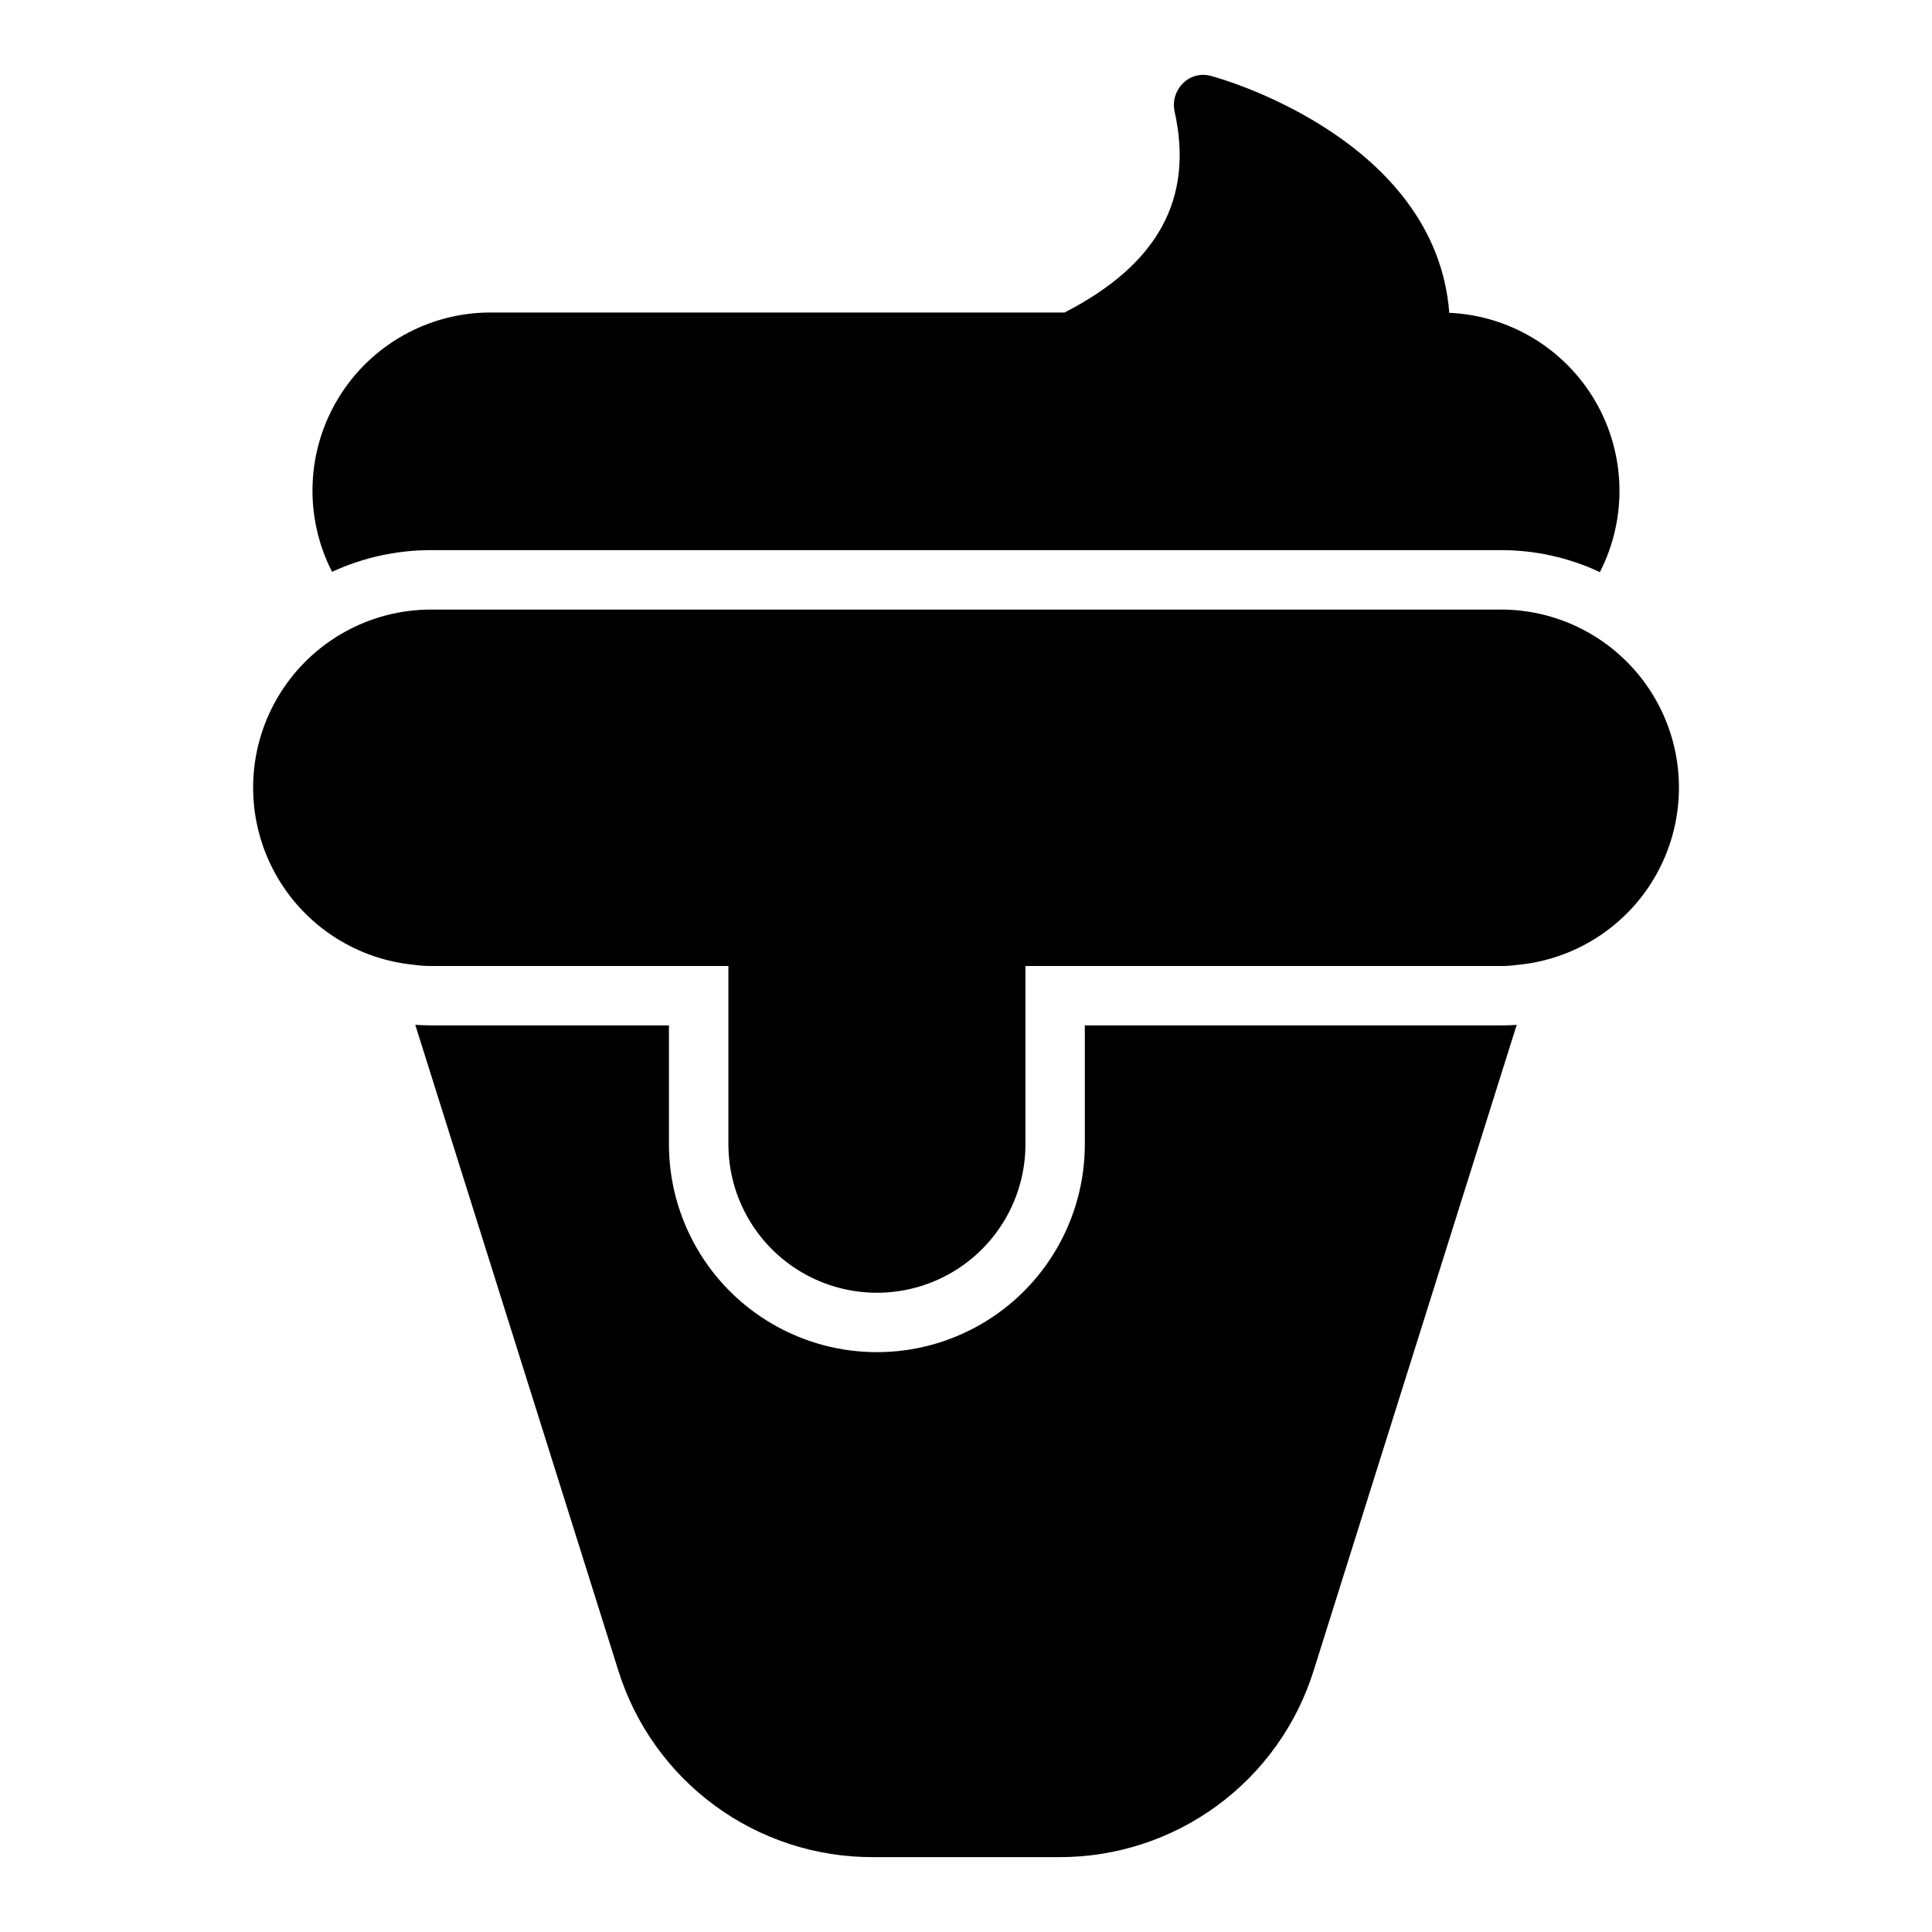 <?xml version="1.0" encoding="UTF-8"?>
<!-- Uploaded to: SVG Repo, www.svgrepo.com, Generator: SVG Repo Mixer Tools -->
<svg fill="#000000" width="800px" height="800px" version="1.1" viewBox="144 144 512 512" xmlns="http://www.w3.org/2000/svg">
 <g>
  <path d="m541.7 305.54h-283.39c-16.32-0.02-31.488 8.398-40.109 22.258-8.621 13.855-9.469 31.184-2.242 45.816 7.227 14.633 21.504 24.492 37.746 26.066 1.527 0.219 3.066 0.324 4.606 0.324h78.723v47.23c0 14.062 7.5 27.055 19.68 34.086 12.176 7.031 27.18 7.031 39.359 0s19.68-20.023 19.68-34.086v-47.23h125.95c1.355 0.012 2.707-0.078 4.051-0.262 16.328-1.391 30.766-11.152 38.141-25.789 7.371-14.637 6.621-32.047-1.98-45.996s-23.824-22.438-40.211-22.418z"/>
  <path d="m258.3 289.79h283.39c9.086-0.023 18.066 1.965 26.293 5.828 7.328-14.309 6.879-31.359-1.191-45.262-8.074-13.898-22.66-22.738-38.719-23.461-3.543-45.973-60.457-62.109-63.055-62.738l-0.004-0.004c-2.648-0.797-5.523-0.07-7.477 1.891-1.973 1.914-2.832 4.703-2.281 7.398 5.195 23.145-4.328 40.621-29.125 53.371h-152.09c-16.449-0.012-31.715 8.539-40.297 22.57s-9.242 31.516-1.742 46.152c8.246-3.801 17.215-5.762 26.293-5.746z"/>
  <path d="m431.49 415.74v31.488c0 19.688-10.504 37.879-27.555 47.723-17.047 9.844-38.055 9.844-55.102 0-17.051-9.844-27.555-28.035-27.555-47.723v-31.488h-62.977c-1.418 0-2.832-0.078-4.25-0.156l53.766 170.98c4.469 14.406 13.438 27 25.598 35.93 12.16 8.926 26.859 13.715 41.945 13.664h49.277c15.086 0.051 29.789-4.738 41.945-13.664 12.16-8.93 21.133-21.523 25.598-35.93l53.766-170.98c-1.812 0.156-3.465 0.156-4.25 0.156z"/>
 </g>
</svg>